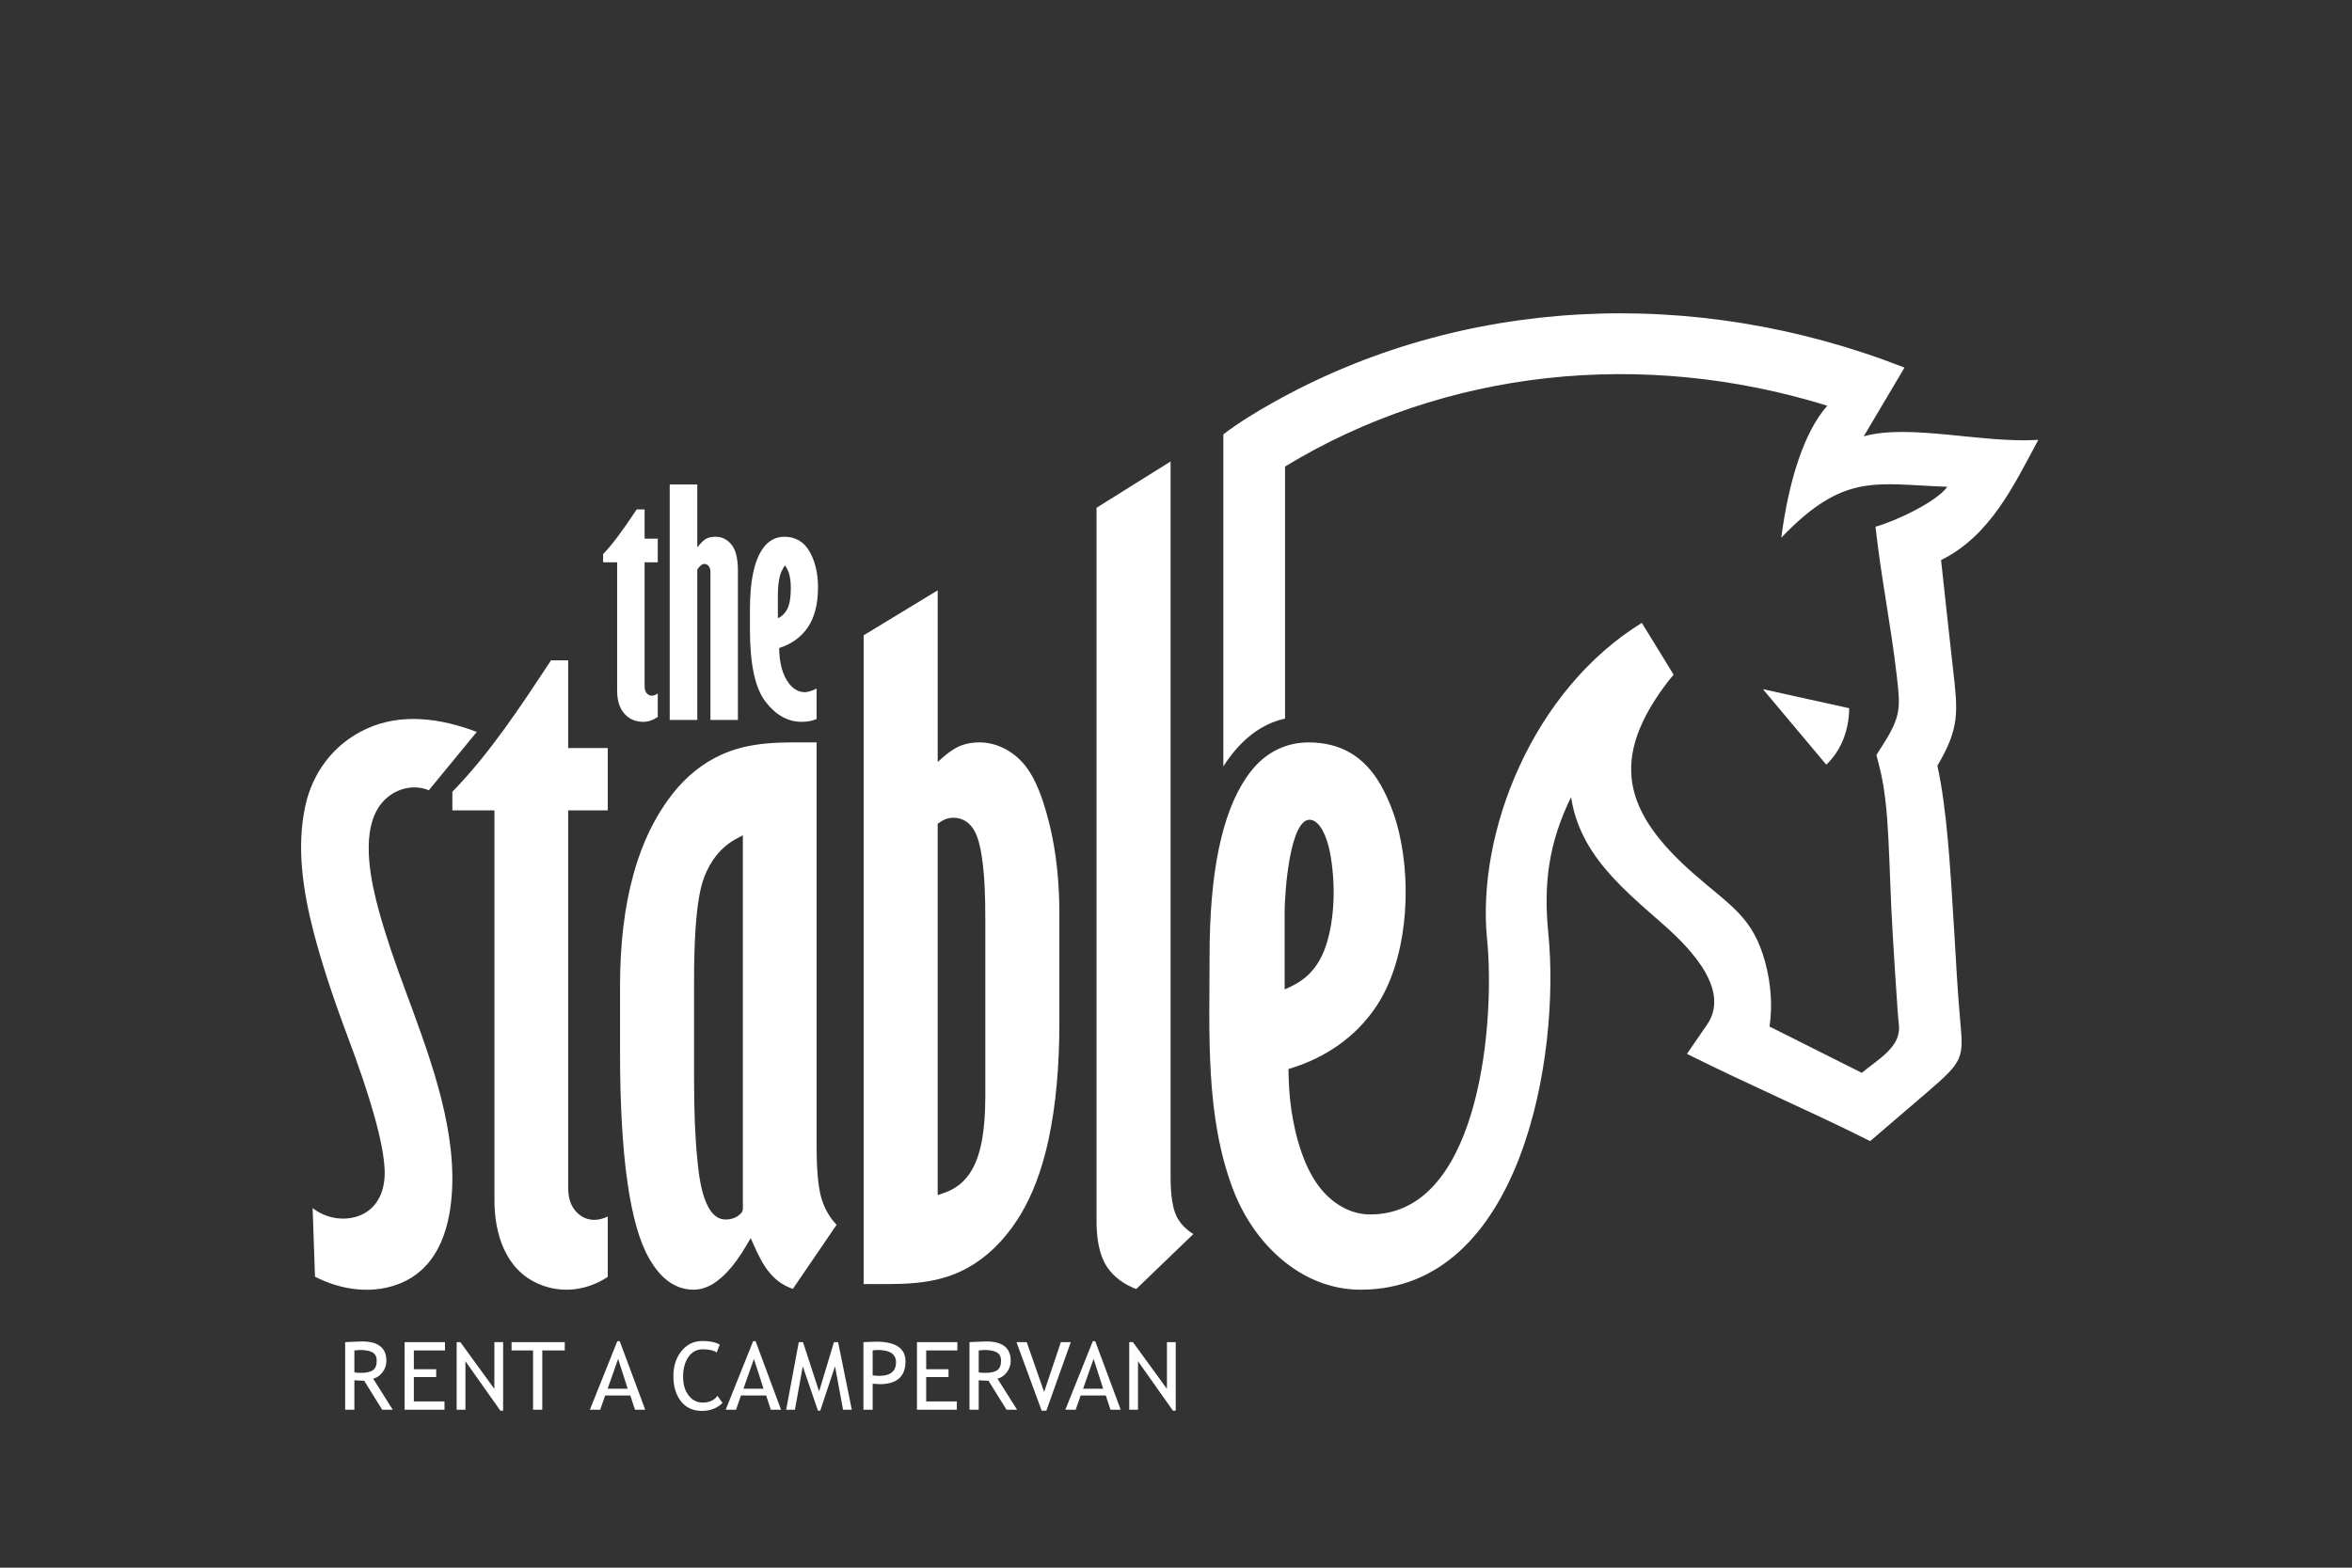 <svg width="450" height="300" xmlns="http://www.w3.org/2000/svg" version="1.1">

 <rect width="100%" height="100%" fill="#333333" stroke="none"/>

 <g>
  <title>Layer 1</title>
  <g id="svg_1" enable-background="new">
   <path id="svg_4" fill-rule="evenodd" fill="#FFF" d="m337.292,131.88l16.512,3.648c-0.06,5.038 -2.09,8.627 -4.388,10.799l-12.123,-14.447zm-84.208,96.061c-3.534,-3.98 -5.281,-10.531 -6.024,-15.608c-0.378,-2.573 -0.505,-5.16 -0.544,-7.755l0.599,-0.187c6.512,-2.031 12.194,-5.923 16.024,-11.545l0.005,-0.007l0.001,-0c6.015,-8.766 7.016,-22.979 4.532,-33.509c-0.79,-3.347 -1.974,-6.407 -3.548,-9.182l0.001,-0.001c-1.555,-2.704 -3.474,-4.727 -5.763,-6.07c-2.282,-1.339 -4.955,-2.008 -8.024,-2.008c-4.205,0 -7.883,1.828 -10.569,4.984c-0.462,0.542 -0.911,1.136 -1.344,1.78l0.001,0.001l-0.004,0.005l-0.007,0.004c-2.318,3.422 -4.063,7.951 -5.23,13.588c-1.178,5.682 -1.767,12.489 -1.767,20.421c0,14.892 -0.868,30.816 4.558,44.929c3.921,10.214 12.961,19.022 24.339,19.022l0,-0.003l0.006,0c30.794,0 38.256,-44.745 35.908,-68.204c-0.961,-9.598 0.111,-17.4 4.354,-26.061c0.137,0.91 0.323,1.797 0.552,2.665c1.5,5.648 4.782,10.102 9.005,14.35l0,0.023l0.003,0.003l0.012,-0.012c2.221,2.234 4.705,4.401 7.326,6.687c4.241,3.7 14.125,12.559 9.106,19.851l-3.832,5.567c11.732,5.884 23.323,10.814 35.056,16.698l10.952,-9.392c6.925,-5.94 6.929,-6.495 6.265,-13.715c-0.519,-5.721 -0.799,-11.473 -1.149,-17.207c-0.797,-13.109 -1.409,-23.148 -3.203,-31.532c4.27,-7.244 3.927,-10.254 2.982,-18.514c-0.791,-6.938 -1.527,-13.884 -2.284,-20.825c9.414,-4.679 13.855,-14.174 18.605,-23.008c-10.628,0.695 -24.604,-3.136 -33.396,-0.682l7.793,-13.144l-0.01,-0.003l-0.046,-0.023c-40.377,-15.787 -84.827,-13.559 -120.966,6.825c-3.147,1.774 -6.54,3.847 -9.299,5.98l0,63.538c2.66,-4.188 6.512,-8.002 11.805,-9.149l0,-48.24c30.584,-18.607 68.382,-22.603 103.742,-11.635c-4.516,5.125 -7.4,14.535 -8.799,25.256c12.039,-12.571 18.06,-10.224 31.77,-9.743c-2.111,2.949 -10.157,6.675 -13.744,7.638c1.043,9.569 2.978,18.999 4.072,28.552c0.669,5.845 0.874,7.63 -2.537,12.992l-1.358,2.136l0.621,2.453c1.993,7.875 1.657,18.081 2.493,31.82c0.29,4.768 0.605,9.931 0.954,14.852l0.001,0c0.035,0.499 0.145,1.691 0.24,2.725c0.379,4.143 -4.262,6.548 -7.098,8.981l-17.666,-8.86c0.576,-3.708 0.326,-8.106 -0.849,-12.397c-2.33,-8.52 -6.54,-10.635 -13.432,-16.648c-13.628,-11.888 -16.673,-22.176 -4.831,-37.383l0.024,0c0.271,-0.348 0.477,-0.599 0.624,-0.761c0.095,-0.106 0.064,-0.092 0.094,-0.118l0.023,-0.023l0.003,-0.003l-6.087,-9.914c-20.888,12.869 -31.657,40.068 -29.606,60.554c1.521,15.205 -1.162,50.8 -20.772,52.577c-0.511,0.046 -1.037,0.071 -1.573,0.071l0,0.003l-0.007,0c-3.611,0 -6.759,-1.841 -9.081,-4.458zm-3.405,-40.834c-1.113,0.905 -2.394,1.595 -3.893,2.237l0,-14.801l-0.003,0c0,-3.762 1.028,-18.253 5.019,-17.656c1.708,0.256 3.026,3.047 3.63,6.108c1.099,5.566 1.054,12.753 -0.816,18.185c-0.778,2.27 -2.047,4.392 -3.938,5.927zm-25.713,-98.799l-14.167,8.86l0,136.438l-0.003,0c0,2.792 0.347,5.117 1.053,6.955l0.002,0c0.134,0.347 0.282,0.678 0.441,0.992l-0.003,0.002c0.156,0.305 0.327,0.597 0.514,0.874l0.003,0l0.005,0.009l-0.002,0.001c0.963,1.434 2.269,2.599 3.926,3.484c0.309,0.165 0.65,0.329 1.022,0.488l0,0.003c0.197,0.085 0.41,0.173 0.639,0.259l10.919,-10.511c-0.564,-0.355 -1.065,-0.74 -1.506,-1.151c-0.707,-0.66 -1.262,-1.389 -1.674,-2.181l-0.006,-0.019c-0.267,-0.544 -0.487,-1.194 -0.66,-1.947c-0.085,-0.375 -0.16,-0.77 -0.222,-1.18c-0.185,-1.23 -0.281,-2.713 -0.281,-4.447l-0.003,0l0,-0.026l0.003,0l0,-136.905zm-44.562,24.661l-14.164,8.604l0,124.148c6.829,0 13.517,0.392 19.759,-3.025c3.691,-2.02 6.873,-5.062 9.547,-9.126l0,-0.003c2.263,-3.423 4.053,-7.625 5.372,-12.599c0.255,-0.964 0.495,-1.967 0.718,-3.005c1.369,-6.361 2.051,-13.829 2.052,-22.391l-0.003,0l0,-0.018l0,-20.614c0,-5.876 -0.535,-11.804 -1.968,-17.515c-0.666,-2.65 -1.556,-5.576 -2.772,-8.024c-1.039,-2.091 -2.418,-3.966 -4.361,-5.304c-1.832,-1.263 -3.904,-2.031 -6.181,-2.031l0,0.003l-0.009,0c-1.664,0 -3.119,0.331 -4.362,0.992c-1.41,0.749 -2.465,1.698 -3.626,2.762l0,-32.855zm0,44.667c0.503,-0.357 1,-0.7 1.588,-0.91l-0.001,-0.001c1.228,-0.437 2.679,-0.266 3.78,0.43c0.691,0.435 1.263,1.077 1.714,1.926l0.001,0c0.582,1.059 1.038,2.69 1.366,4.887c0.59,3.987 0.663,8.074 0.664,12.096l0.003,0l0,0.038l0,33.742l-0.003,0c0,3.103 -0.195,5.788 -0.588,8.056c-0.402,2.323 -1.014,4.234 -1.839,5.733l-0,-0.001c-0.887,1.642 -2.102,2.92 -3.637,3.823c-0.973,0.572 -1.989,0.896 -3.048,1.248l0,-71.069zm-35.775,79.293l0.67,1.495c1.652,3.694 3.406,6.85 7.397,8.226l8.372,-12.27c-1.249,-1.263 -2.145,-2.842 -2.724,-4.512l-0.001,0.001l-0.003,-0.008l0.001,-0.001c-0.376,-1.042 -0.654,-2.448 -0.834,-4.21c-0.178,-1.741 -0.265,-3.826 -0.265,-6.249l0,-77.332c-6.282,0 -12.469,-0.311 -18.348,2.413c-3.469,1.607 -6.494,4.021 -9.074,7.247l0.002,0.002c-2.834,3.554 -5.078,7.776 -6.73,12.661l-0,-0.001c-0.324,0.955 -0.624,1.934 -0.9,2.934c-1.71,6.186 -2.566,13.326 -2.566,21.41l0.003,0l0,0.013l0,12.533c0,10.019 0.472,18.345 1.418,24.972c0.937,6.566 2.335,11.45 4.194,14.644l0,0.004c1.153,1.997 2.445,3.487 3.875,4.468c1.394,0.955 2.932,1.431 4.613,1.431c2.411,0 4.811,-1.427 7.197,-4.289c1.444,-1.732 2.575,-3.648 3.704,-5.583zm-2.733,-76.426l1.235,-0.658l0,71.606l-0.184,0.524c-0.369,0.463 -0.824,0.816 -1.364,1.052c-0.524,0.228 -1.12,0.345 -1.786,0.345l0,-0.003c-4.548,0 -5.166,-9.532 -5.377,-11.537c-0.416,-3.941 -0.624,-8.961 -0.624,-15.05l-0.004,0l0,-19.112c0,-7.055 0.327,-12.428 0.98,-16.12c0.126,-0.716 0.269,-1.383 0.429,-2.002l0.002,0c0.156,-0.611 0.329,-1.16 0.514,-1.642l0,-0.004l0.004,-0.011l-0.002,-0.001c1.197,-3.129 3.18,-5.792 6.176,-7.388zm-32.187,-34.143l-3.273,0c-5.714,8.643 -11.605,17.692 -18.887,25.159l0,3.552l8.053,0l0,74.622c0,6.39 2.08,13.255 8.442,16.002c4.454,1.92 9.233,1.275 13.236,-1.337l0,-11.554c-1.716,0.815 -3.607,0.951 -5.233,-0.207c-0.147,-0.105 -0.296,-0.225 -0.447,-0.36l-0.003,0c-0.14,-0.125 -0.28,-0.263 -0.415,-0.412l0.003,-0.001l-0.004,-0.005l-0.014,-0.012c-0.486,-0.554 -0.855,-1.206 -1.099,-1.959l0,-0.003c-0.237,-0.734 -0.359,-1.556 -0.359,-2.476l0,-72.297l7.571,0l0,-11.925l-7.571,0l0,-16.786zm-46.97,105.993c-0.661,-0.303 -1.304,-0.688 -1.925,-1.153l0.453,13.11c5.147,2.671 11.365,3.459 16.653,1.136c7.245,-3.184 9.333,-11.065 9.601,-18.366c0.465,-12.666 -4.779,-26.167 -9.001,-37.655l-0.005,-0.014l-0.001,0c-1.857,-4.992 -3.625,-10.038 -5.034,-15.165c-1.52,-5.529 -3.301,-14.007 -0.344,-19.258c2.213,-3.931 6.717,-5.148 9.905,-3.752l9.179,-11.171c-6.95,-2.645 -14.45,-3.653 -21.1,-0.602c-6.302,2.892 -10.305,8.39 -11.695,14.711c-1.75,7.962 -0.446,16.394 1.602,24.288c1.443,5.556 3.544,12.021 6.3,19.398l0.001,-0c2.326,6.159 4.096,11.41 5.309,15.756c1.219,4.365 1.871,7.812 1.959,10.348c0.128,3.711 -1.203,7.169 -4.692,8.616c-2.223,0.921 -4.938,0.798 -7.167,-0.228"/>
   <path id="svg_5" fill="#FFF" d="m121.812,97.488l1.519,0l0,5.587l2.519,0l0,4.53l-2.519,0l0,23.78c0,0.556 0.141,0.981 0.415,1.292c0.273,0.302 0.604,0.453 0.972,0.453c0.33,0 0.707,-0.142 1.132,-0.415l0,4.473c-0.925,0.633 -1.84,0.944 -2.764,0.944c-1.501,0 -2.708,-0.519 -3.624,-1.566c-0.924,-1.038 -1.387,-2.51 -1.387,-4.407l0,-24.554l-2.68,0l0,-1.576c1.566,-1.585 3.708,-4.434 6.417,-8.54zm6.322,-4.774l5.275,0l0,12.05c0.613,-0.812 1.161,-1.359 1.641,-1.633c0.491,-0.274 1.105,-0.415 1.84,-0.415c1.236,0 2.264,0.509 3.075,1.519c0.812,1.02 1.218,2.671 1.218,4.973l0,28.565l-5.256,0l0,-28.226c0,-0.556 -0.113,-0.962 -0.349,-1.235c-0.226,-0.265 -0.499,-0.397 -0.811,-0.397c-0.425,0 -0.877,0.358 -1.358,1.075l0,28.782l-5.275,0l0,-45.06zm28.099,44.89c-0.831,0.348 -1.783,0.528 -2.85,0.528c-2.651,0 -4.963,-1.293 -6.935,-3.869c-1.972,-2.585 -2.963,-7.153 -2.963,-13.711l0,-3.982c0,-5.313 0.793,-9.135 2.378,-11.475c1.066,-1.585 2.472,-2.378 4.199,-2.378c2.142,0 3.745,0.943 4.83,2.83c1.075,1.896 1.614,4.172 1.614,6.842c0,3.208 -0.651,5.766 -1.953,7.662c-1.293,1.897 -3.123,3.218 -5.482,3.954c0.038,2.887 0.652,5.143 1.85,6.738c0.868,1.142 1.896,1.718 3.076,1.718c0.529,0 1.274,-0.227 2.236,-0.689l0,5.832zm-6.058,-29.414c-0.481,0.736 -0.792,1.378 -0.935,1.934c-0.273,1.047 -0.415,2.275 -0.415,3.681l0,4.501c0.792,-0.349 1.406,-0.962 1.83,-1.821c0.435,-0.868 0.651,-2.189 0.651,-3.953c0,-1.935 -0.377,-3.379 -1.132,-4.341"/>
   <path id="svg_6" fill="#FFF" d="m73.126,269.774l-3.45,-5.555c-0.395,0 -1.018,-0.03 -1.872,-0.088l0,5.643l-1.766,0l0,-12.937c0.064,0 0.521,-0.022 1.371,-0.066c0.853,-0.045 1.471,-0.066 1.859,-0.066c3.107,0 4.662,1.236 4.662,3.71c0,0.81 -0.251,1.543 -0.751,2.195c-0.5,0.648 -1.094,1.056 -1.784,1.212l3.753,5.953l-2.023,0zm-5.322,-11.348l0,4.204c0.422,0.058 0.835,0.088 1.236,0.088c1.057,0 1.829,-0.169 2.311,-0.512c0.485,-0.341 0.727,-0.949 0.727,-1.827c0,-0.723 -0.259,-1.244 -0.778,-1.564c-0.518,-0.316 -1.338,-0.476 -2.456,-0.476c-0.175,0 -0.521,0.03 -1.039,0.088"/>
   <path id="svg_7" fill="#FFF" d="m79.179,258.426l0,3.596l4.274,0l0,1.5l-4.274,0l0,4.663l5.865,0l0,1.589l-7.631,0l0,-12.937l7.726,0l0,1.589l-5.961,0z"/>
   <path id="svg_8" fill="#FFF" d="m95.734,269.952l-6.684,-9.458l0,9.281l-1.679,0l0,-12.937l0.709,0l6.506,8.946l0,-8.946l1.678,0l0,13.115l-0.53,0z"/>
   <path id="svg_9" fill="#FFF" d="m103.753,258.426l0,11.348l-1.765,0l0,-11.348l-4.113,0l0,-1.589l10.18,0l0,1.589l-4.301,0z"/>
   <path id="svg_10" fill="#FFF" d="m121.491,269.774l-0.892,-2.728l-4.813,0l-0.952,2.728l-1.977,0l5.253,-13.115l0.467,0l4.873,13.115l-1.959,0zm-3.23,-9.724l-2.004,5.697l3.839,0l-1.835,-5.697z"/>
   <path id="svg_11" fill="#FFF" d="m137.711,257.314l-0.594,1.51c-0.564,-0.414 -1.453,-0.618 -2.664,-0.618c-1.136,0 -2.049,0.488 -2.733,1.465c-0.687,0.979 -1.027,2.239 -1.027,3.78c0,1.474 0.349,2.667 1.054,3.581c0.703,0.916 1.609,1.375 2.725,1.375c1.211,0 2.142,-0.431 2.797,-1.29l0.973,1.35c-1.024,1.018 -2.344,1.528 -3.956,1.528c-1.691,0 -3.019,-0.609 -3.99,-1.826c-0.97,-1.221 -1.458,-2.828 -1.458,-4.823c0,-1.929 0.518,-3.536 1.555,-4.811c1.037,-1.278 2.375,-1.918 4.017,-1.918c1.407,0 2.508,0.232 3.303,0.697"/>
   <path id="svg_12" fill="#FFF" d="m147.476,269.774l-0.892,-2.728l-4.812,0l-0.953,2.728l-1.977,0l5.253,-13.115l0.467,0l4.874,13.115l-1.959,0zm-3.23,-9.724l-2.004,5.697l3.84,0l-1.836,-5.697z"/>
   <path id="svg_13" fill="#FFF" d="m161.298,269.774l-1.536,-8.31l-2.825,8.488l-0.443,0l-2.905,-8.488l-1.5,8.31l-1.676,0l2.417,-12.937l0.805,0l3.079,9.441l2.845,-9.441l0.792,0l2.625,12.937l-1.679,0z"/>
   <path id="svg_14" fill="#FFF" d="m166.962,264.795l0,4.979l-1.767,0l0,-12.937c1.338,-0.06 2.143,-0.087 2.42,-0.087c3.755,0 5.633,1.257 5.633,3.771c0,2.908 -1.658,4.361 -4.979,4.361c-0.199,0 -0.635,-0.03 -1.307,-0.087zm0,-6.369l0,4.777c0.747,0.06 1.141,0.091 1.184,0.091c2.191,0 3.284,-0.865 3.284,-2.59c0,-1.576 -1.169,-2.366 -3.505,-2.366c-0.236,0 -0.558,0.03 -0.964,0.088"/>
   <path id="svg_15" fill="#FFF" d="m177.205,258.426l0,3.596l4.273,0l0,1.5l-4.273,0l0,4.663l5.865,0l0,1.589l-7.63,0l0,-12.937l7.727,0l0,1.589l-5.961,0z"/>
   <path id="svg_16" fill="#FFF" d="m192.576,269.774l-3.451,-5.555c-0.395,0 -1.018,-0.03 -1.872,-0.088l0,5.643l-1.766,0l0,-12.937c0.064,0 0.521,-0.022 1.371,-0.066c0.853,-0.045 1.471,-0.066 1.859,-0.066c3.107,0 4.662,1.236 4.662,3.71c0,0.81 -0.25,1.543 -0.751,2.195c-0.5,0.648 -1.094,1.056 -1.784,1.212l3.752,5.953l-2.022,0zm-5.322,-11.348l0,4.204c0.422,0.058 0.835,0.088 1.235,0.088c1.058,0 1.829,-0.169 2.312,-0.512c0.485,-0.341 0.727,-0.949 0.727,-1.827c0,-0.723 -0.26,-1.244 -0.778,-1.564c-0.518,-0.316 -1.338,-0.476 -2.456,-0.476c-0.174,0 -0.521,0.03 -1.04,0.088"/>
   <path id="svg_17" fill="#FFF" d="m200.194,269.952l-0.893,0l-4.822,-13.115l1.959,0l3.33,9.528l3.204,-9.528l1.899,0l-4.677,13.115z"/>
   <path id="svg_18" fill="#FFF" d="m212.462,269.774l-0.892,-2.728l-4.812,0l-0.953,2.728l-1.977,0l5.253,-13.115l0.467,0l4.873,13.115l-1.959,0zm-3.23,-9.724l-2.004,5.697l3.84,0l-1.835,-5.697z"/>
   <path id="svg_19" fill="#FFF" d="m224.416,269.952l-6.685,-9.458l0,9.281l-1.678,0l0,-12.937l0.708,0l6.507,8.946l0,-8.946l1.678,0l0,13.115l-0.53,0z"/>
   <clipPath transform="translate(-1 0)" id="cp0">
    <path id="svg_20" fill-rule="evenodd" d="m182.594,479.633l7.438,1.643c-0.027,2.269 -0.942,3.886 -1.977,4.864l-5.462,-6.508zm-37.932,43.271c-1.592,-1.793 -2.379,-4.744 -2.714,-7.03c-0.17,-1.159 -0.227,-2.325 -0.245,-3.494l0.27,-0.084c2.934,-0.915 5.493,-2.668 7.218,-5.2l0.003,-0.003l0,0c2.709,-3.949 3.161,-10.351 2.041,-15.095c-0.356,-1.507 -0.889,-2.886 -1.598,-4.136l0.001,-0c-0.7,-1.218 -1.565,-2.129 -2.596,-2.734c-1.028,-0.603 -2.232,-0.904 -3.615,-0.904c-1.893,0 -3.55,0.823 -4.761,2.245c-0.208,0.244 -0.41,0.512 -0.606,0.802l0.001,0l-0.002,0.003l-0.003,0.001c-1.044,1.542 -1.83,3.581 -2.356,6.121c-0.531,2.56 -0.796,5.626 -0.796,9.199c0,6.708 -0.391,13.881 2.053,20.238c1.766,4.601 5.838,8.569 10.963,8.569l0,-0.002l0.003,0c13.872,0 17.233,-20.155 16.175,-30.723c-0.433,-4.323 0.05,-7.838 1.962,-11.739c0.061,0.41 0.145,0.809 0.249,1.201c0.675,2.544 2.154,4.55 4.056,6.464l0,0.011l0.001,0.001l0.005,-0.006c1.001,1.006 2.12,1.983 3.3,3.012c1.91,1.667 6.362,5.658 4.102,8.942l-1.727,2.508c5.285,2.651 10.507,4.872 15.792,7.522l4.933,-4.231c3.119,-2.676 3.121,-2.926 2.822,-6.178c-0.234,-2.577 -0.36,-5.168 -0.517,-7.751c-0.359,-5.905 -0.635,-10.427 -1.443,-14.204c1.923,-3.264 1.769,-4.619 1.343,-8.34c-0.356,-3.125 -0.688,-6.253 -1.029,-9.381c4.241,-2.107 6.241,-6.385 8.381,-10.364c-4.787,0.314 -11.082,-1.413 -15.043,-0.307l3.51,-5.921l-0.004,-0.001l-0.021,-0.011c-18.189,-7.111 -38.211,-6.108 -54.49,3.074c-1.417,0.799 -2.946,1.733 -4.189,2.694l0,28.621c1.198,-1.887 2.934,-3.605 5.318,-4.121l0,-21.73c13.777,-8.382 30.803,-10.181 46.731,-5.241c-2.034,2.308 -3.333,6.547 -3.963,11.377c5.423,-5.663 8.135,-4.605 14.311,-4.389c-0.951,1.328 -4.575,3.007 -6.191,3.441c0.47,4.311 1.341,8.559 1.834,12.862c0.302,2.633 0.394,3.437 -1.142,5.852l-0.612,0.962l0.28,1.105c0.898,3.547 0.747,8.145 1.123,14.333c0.131,2.148 0.273,4.474 0.43,6.69l0,0c0.016,0.225 0.065,0.762 0.108,1.228c0.171,1.867 -1.92,2.95 -3.197,4.046l-7.958,-3.991c0.26,-1.67 0.147,-3.652 -0.382,-5.585c-1.05,-3.838 -2.946,-4.79 -6.05,-7.499c-6.139,-5.356 -7.511,-9.989 -2.176,-16.84l0.01,0c0.122,-0.157 0.215,-0.27 0.281,-0.343c0.043,-0.048 0.029,-0.042 0.042,-0.053l0.01,-0.01l0.002,-0.002l-2.743,-4.466c-9.409,5.797 -14.26,18.049 -13.336,27.277c0.685,6.849 -0.523,22.884 -9.357,23.684c-0.231,0.021 -0.467,0.032 -0.708,0.032l0,0.001l-0.003,0c-1.627,0 -3.044,-0.829 -4.091,-2.008zm-1.534,-18.394c-0.501,0.408 -1.079,0.718 -1.753,1.007l0,-6.667l-0.002,0c0,-1.695 0.463,-8.223 2.261,-7.954c0.77,0.115 1.363,1.373 1.635,2.752c0.495,2.507 0.475,5.744 -0.367,8.192c-0.351,1.022 -0.922,1.978 -1.774,2.67zm-11.583,-44.505l-6.381,3.991l0,61.459l-0.002,0c0,1.258 0.156,2.305 0.475,3.133l0.001,0c0.06,0.157 0.127,0.305 0.198,0.447l-0.001,0.001c0.07,0.138 0.147,0.269 0.231,0.394l0.002,0l0.002,0.004l-0.001,0.001c0.434,0.646 1.022,1.171 1.768,1.569c0.14,0.074 0.293,0.148 0.461,0.22l0,0.001c0.089,0.038 0.185,0.078 0.288,0.117l4.918,-4.735c-0.254,-0.16 -0.48,-0.333 -0.678,-0.518c-0.319,-0.298 -0.568,-0.625 -0.754,-0.983l-0.003,-0.008c-0.12,-0.245 -0.219,-0.538 -0.297,-0.877c-0.038,-0.169 -0.072,-0.346 -0.1,-0.531c-0.083,-0.554 -0.126,-1.222 -0.126,-2.003l-0.002,0l0,-0.011l0.002,0l0,-61.67zm-20.073,11.108l-6.38,3.876l0,55.924c3.076,0 6.088,0.177 8.9,-1.362c1.663,-0.91 3.097,-2.281 4.301,-4.111l0,-0.001c1.019,-1.542 1.825,-3.434 2.419,-5.675c0.115,-0.435 0.223,-0.886 0.324,-1.354c0.616,-2.866 0.923,-6.229 0.924,-10.086l-0.001,0l0,-0.008l0,-9.286c0,-2.647 -0.241,-5.317 -0.887,-7.89c-0.3,-1.193 -0.701,-2.512 -1.249,-3.615c-0.467,-0.942 -1.089,-1.787 -1.964,-2.39c-0.825,-0.569 -1.759,-0.915 -2.784,-0.915l0,0.001l-0.004,0c-0.749,0 -1.405,0.149 -1.965,0.447c-0.635,0.338 -1.111,0.764 -1.634,1.244l0,-14.8zm0,20.121c0.227,-0.162 0.451,-0.316 0.716,-0.41l0,-0.001c0.553,-0.197 1.206,-0.12 1.702,0.193c0.311,0.196 0.569,0.486 0.772,0.868l0.001,0c0.262,0.476 0.467,1.212 0.615,2.201c0.266,1.796 0.299,3.637 0.299,5.449l0.002,0l0,0.017l0,15.2l-0.002,0c0,1.397 -0.088,2.607 -0.265,3.629c-0.181,1.046 -0.457,1.907 -0.829,2.582l-0,-0.001c-0.399,0.74 -0.946,1.316 -1.638,1.723c-0.438,0.258 -0.896,0.403 -1.373,0.562l0,-32.013zm-16.115,35.718l0.302,0.673c0.744,1.664 1.535,3.085 3.332,3.705l3.772,-5.527c-0.562,-0.569 -0.966,-1.281 -1.227,-2.033l-0.001,0l-0.001,-0.004l0.001,0c-0.17,-0.47 -0.294,-1.103 -0.376,-1.896c-0.081,-0.784 -0.12,-1.724 -0.12,-2.815l0,-34.835c-2.83,0 -5.617,-0.14 -8.265,1.087c-1.562,0.724 -2.925,1.811 -4.087,3.264l0.001,0c-1.277,1.601 -2.288,3.503 -3.032,5.704c-0.146,0.43 -0.281,0.871 -0.405,1.321c-0.77,2.787 -1.156,6.003 -1.156,9.644l0.001,0l0,0.006l0,5.646c0,4.513 0.213,8.264 0.639,11.249c0.422,2.958 1.052,5.158 1.889,6.597l0,0.002c0.52,0.9 1.102,1.571 1.746,2.013c0.628,0.43 1.32,0.645 2.078,0.645c1.086,0 2.167,-0.643 3.242,-1.932c0.65,-0.78 1.16,-1.643 1.668,-2.515zm-1.231,-34.427l0.556,-0.296l0,32.255l-0.083,0.236c-0.166,0.209 -0.371,0.368 -0.614,0.474c-0.236,0.103 -0.505,0.156 -0.805,0.156l0,-0.001c-2.048,0 -2.327,-4.293 -2.422,-5.197c-0.188,-1.775 -0.281,-4.037 -0.281,-6.779l-0.001,0l0,-8.609c0,-3.178 0.147,-5.598 0.441,-7.261c0.057,-0.322 0.121,-0.623 0.194,-0.901l0.001,0c0.07,-0.276 0.148,-0.522 0.231,-0.74l0,-0.002l0.002,-0.005l-0.001,-0c0.539,-1.41 1.433,-2.609 2.782,-3.328zm-14.499,-15.38l-1.474,0c-2.574,3.893 -5.228,7.969 -8.508,11.333l0,1.6l3.627,0l0,33.614c0,2.878 0.937,5.971 3.803,7.208c2.006,0.865 4.159,0.574 5.962,-0.602l0,-5.204c-0.773,0.367 -1.625,0.428 -2.358,-0.093c-0.066,-0.047 -0.134,-0.102 -0.201,-0.163l-0.001,0c-0.063,-0.056 -0.126,-0.118 -0.187,-0.185l0.001,-0l-0.002,-0.003l-0.006,-0.005c-0.219,-0.25 -0.385,-0.544 -0.495,-0.882l0,-0.002c-0.107,-0.33 -0.162,-0.701 -0.162,-1.115l0,-32.567l3.411,0l0,-5.372l-3.411,0l0,-7.561zm-21.158,47.746c-0.297,-0.137 -0.587,-0.31 -0.867,-0.52l0.204,5.906c2.319,1.203 5.119,1.558 7.501,0.511c3.264,-1.434 4.205,-4.984 4.325,-8.273c0.21,-5.705 -2.152,-11.787 -4.054,-16.962l-0.002,-0.006l-0.001,0c-0.836,-2.249 -1.633,-4.522 -2.267,-6.832c-0.685,-2.49 -1.487,-6.309 -0.155,-8.675c0.997,-1.771 3.026,-2.319 4.462,-1.69l4.135,-5.032c-3.13,-1.191 -6.509,-1.646 -9.504,-0.271c-2.839,1.302 -4.642,3.779 -5.269,6.627c-0.788,3.586 -0.201,7.385 0.722,10.941c0.65,2.503 1.597,5.415 2.838,8.738l0.001,0c1.048,2.775 1.845,5.139 2.392,7.097c0.549,1.966 0.843,3.519 0.882,4.662c0.058,1.672 -0.542,3.229 -2.113,3.881c-1.001,0.414 -2.225,0.359 -3.229,-0.103"/>
   </clipPath>
   <clipPath transform="translate(-1 0)" id="cp1">
    <path id="svg_38" fill-rule="evenodd" d="m603.538,479.633l7.438,1.643c-0.027,2.269 -0.942,3.886 -1.977,4.864l-5.462,-6.508zm-37.932,43.271c-1.592,-1.793 -2.379,-4.744 -2.714,-7.03c-0.17,-1.159 -0.227,-2.325 -0.245,-3.494l0.27,-0.084c2.934,-0.915 5.493,-2.668 7.218,-5.2l0.003,-0.003l0,0c2.709,-3.949 3.161,-10.351 2.041,-15.095c-0.356,-1.507 -0.889,-2.886 -1.598,-4.136l0.001,-0c-0.7,-1.218 -1.565,-2.129 -2.596,-2.734c-1.028,-0.603 -2.232,-0.904 -3.615,-0.904c-1.893,0 -3.55,0.823 -4.761,2.245c-0.208,0.244 -0.41,0.512 -0.606,0.802l0.001,0l-0.002,0.003l-0.003,0.001c-1.044,1.542 -1.83,3.581 -2.356,6.121c-0.531,2.56 -0.796,5.626 -0.796,9.199c0,6.708 -0.391,13.881 2.053,20.238c1.766,4.601 5.838,8.569 10.963,8.569l0,-0.002l0.003,0c13.872,0 17.233,-20.155 16.175,-30.723c-0.433,-4.323 0.05,-7.838 1.962,-11.739c0.061,0.41 0.145,0.809 0.249,1.201c0.675,2.544 2.154,4.55 4.056,6.464l0,0.011l0.001,0.001l0.005,-0.006c1.001,1.006 2.12,1.983 3.3,3.012c1.91,1.667 6.362,5.658 4.102,8.942l-1.727,2.508c5.285,2.651 10.507,4.872 15.792,7.522l4.933,-4.231c3.119,-2.676 3.121,-2.926 2.822,-6.178c-0.234,-2.577 -0.36,-5.168 -0.517,-7.751c-0.359,-5.905 -0.635,-10.427 -1.443,-14.204c1.923,-3.264 1.769,-4.619 1.343,-8.34c-0.356,-3.125 -0.688,-6.253 -1.029,-9.381c4.241,-2.107 6.241,-6.385 8.381,-10.364c-4.787,0.314 -11.082,-1.413 -15.043,-0.307l3.51,-5.921l-0.004,-0.001l-0.021,-0.011c-18.189,-7.111 -38.211,-6.108 -54.49,3.074c-1.417,0.799 -2.946,1.733 -4.189,2.694l0,28.621c1.198,-1.887 2.934,-3.605 5.318,-4.121l0,-21.73c13.777,-8.382 30.803,-10.181 46.731,-5.241c-2.034,2.308 -3.333,6.547 -3.963,11.377c5.423,-5.663 8.135,-4.605 14.311,-4.389c-0.951,1.328 -4.575,3.007 -6.191,3.441c0.47,4.311 1.341,8.559 1.834,12.862c0.302,2.633 0.394,3.437 -1.142,5.852l-0.612,0.962l0.28,1.105c0.898,3.547 0.747,8.145 1.123,14.333c0.131,2.148 0.273,4.474 0.43,6.69l0,0c0.016,0.225 0.065,0.762 0.108,1.228c0.171,1.867 -1.92,2.95 -3.197,4.046l-7.959,-3.991c0.26,-1.67 0.147,-3.652 -0.382,-5.585c-1.05,-3.838 -2.946,-4.79 -6.05,-7.499c-6.139,-5.356 -7.511,-9.989 -2.176,-16.84l0.01,0c0.122,-0.157 0.215,-0.27 0.281,-0.343c0.043,-0.048 0.029,-0.042 0.042,-0.053l0.01,-0.01l0.002,-0.002l-2.743,-4.466c-9.409,5.797 -14.26,18.049 -13.336,27.277c0.685,6.849 -0.523,22.884 -9.357,23.684c-0.23,0.021 -0.467,0.032 -0.708,0.032l0,0.001l-0.003,0c-1.627,0 -3.044,-0.829 -4.091,-2.008zm-1.534,-18.394c-0.501,0.408 -1.079,0.718 -1.753,1.007l0,-6.667l-0.002,0c0,-1.695 0.463,-8.223 2.261,-7.954c0.77,0.115 1.363,1.373 1.635,2.752c0.495,2.507 0.475,5.744 -0.367,8.192c-0.351,1.022 -0.922,1.978 -1.774,2.67zm-11.583,-44.505l-6.381,3.991l0,61.459l-0.002,0c0,1.258 0.156,2.305 0.475,3.133l0.001,0c0.06,0.157 0.127,0.305 0.198,0.447l-0.001,0.001c0.07,0.138 0.147,0.269 0.231,0.394l0.002,0l0.002,0.004l-0.001,0.001c0.434,0.646 1.022,1.171 1.768,1.569c0.139,0.074 0.293,0.148 0.461,0.22l0,0.001c0.089,0.038 0.185,0.078 0.288,0.117l4.918,-4.735c-0.254,-0.16 -0.48,-0.333 -0.678,-0.518c-0.319,-0.298 -0.568,-0.625 -0.754,-0.983l-0.003,-0.008c-0.12,-0.245 -0.219,-0.538 -0.297,-0.877c-0.039,-0.169 -0.072,-0.346 -0.1,-0.531c-0.083,-0.554 -0.126,-1.222 -0.126,-2.003l-0.001,0l0,-0.011l0.001,0l0,-61.67zm-20.073,11.108l-6.38,3.876l0,55.924c3.076,0 6.088,0.177 8.9,-1.362c1.663,-0.91 3.097,-2.281 4.301,-4.111l0,-0.001c1.019,-1.542 1.825,-3.434 2.419,-5.675c0.115,-0.435 0.223,-0.886 0.324,-1.354c0.616,-2.866 0.923,-6.229 0.924,-10.086l-0.001,0l0,-0.008l0,-9.286c0,-2.647 -0.241,-5.317 -0.887,-7.89c-0.3,-1.193 -0.701,-2.512 -1.249,-3.615c-0.468,-0.942 -1.089,-1.787 -1.964,-2.39c-0.825,-0.569 -1.759,-0.915 -2.784,-0.915l0,0.001l-0.004,0c-0.749,0 -1.405,0.149 -1.965,0.447c-0.635,0.338 -1.111,0.764 -1.634,1.244l0,-14.8zm0,20.121c0.227,-0.162 0.451,-0.316 0.716,-0.41l0,-0.001c0.553,-0.197 1.206,-0.12 1.702,0.193c0.311,0.196 0.569,0.486 0.772,0.868l0.001,0c0.262,0.476 0.467,1.212 0.615,2.201c0.266,1.796 0.299,3.637 0.299,5.449l0.002,0l0,0.017l0,15.2l-0.002,0c0,1.397 -0.088,2.607 -0.265,3.629c-0.181,1.046 -0.457,1.907 -0.829,2.582l-0,-0.001c-0.399,0.74 -0.947,1.316 -1.639,1.723c-0.438,0.258 -0.896,0.403 -1.373,0.562l0,-32.013zm-16.115,35.718l0.302,0.673c0.744,1.664 1.535,3.085 3.332,3.705l3.772,-5.527c-0.562,-0.569 -0.966,-1.281 -1.227,-2.033l-0.001,0l-0.001,-0.004l0.001,0c-0.17,-0.47 -0.294,-1.103 -0.376,-1.896c-0.081,-0.784 -0.12,-1.724 -0.12,-2.815l0,-34.835c-2.83,0 -5.617,-0.14 -8.265,1.087c-1.562,0.724 -2.925,1.811 -4.087,3.264l0.001,0c-1.277,1.601 -2.288,3.503 -3.032,5.704c-0.146,0.43 -0.281,0.871 -0.405,1.321c-0.77,2.787 -1.156,6.003 -1.156,9.644l0.001,0l0,0.006l0,5.646c0,4.513 0.213,8.264 0.639,11.249c0.422,2.958 1.052,5.158 1.889,6.597l0,0.002c0.52,0.9 1.102,1.571 1.746,2.013c0.628,0.43 1.32,0.645 2.078,0.645c1.086,0 2.167,-0.643 3.242,-1.932c0.65,-0.78 1.16,-1.643 1.668,-2.515zm-1.231,-34.427l0.556,-0.296l0,32.255l-0.083,0.236c-0.166,0.209 -0.371,0.368 -0.614,0.474c-0.236,0.103 -0.505,0.156 -0.805,0.156l0,-0.001c-2.048,0 -2.327,-4.293 -2.422,-5.197c-0.188,-1.775 -0.281,-4.037 -0.281,-6.779l-0.001,0l0,-8.609c0,-3.178 0.147,-5.598 0.441,-7.261c0.057,-0.322 0.121,-0.623 0.194,-0.901l0.001,0c0.07,-0.276 0.148,-0.522 0.231,-0.74l0,-0.002l0.002,-0.005l-0.001,-0c0.539,-1.41 1.433,-2.609 2.782,-3.328zm-14.499,-15.38l-1.474,0c-2.574,3.893 -5.228,7.969 -8.508,11.333l0,1.6l3.627,0l0,33.614c0,2.878 0.937,5.971 3.803,7.208c2.006,0.865 4.159,0.574 5.962,-0.602l0,-5.204c-0.773,0.367 -1.625,0.428 -2.358,-0.093c-0.066,-0.047 -0.134,-0.102 -0.201,-0.163l-0.002,0c-0.063,-0.056 -0.126,-0.118 -0.187,-0.185l0.001,-0l-0.002,-0.003l-0.006,-0.005c-0.219,-0.25 -0.385,-0.544 -0.495,-0.882l0,-0.002c-0.107,-0.33 -0.162,-0.701 -0.162,-1.115l0,-32.567l3.411,0l0,-5.372l-3.411,0l0,-7.561zm-21.158,47.746c-0.297,-0.137 -0.587,-0.31 -0.867,-0.52l0.204,5.906c2.319,1.203 5.119,1.558 7.501,0.511c3.264,-1.434 4.205,-4.984 4.325,-8.273c0.21,-5.705 -2.152,-11.787 -4.054,-16.962l-0.002,-0.006l-0.001,0c-0.836,-2.249 -1.633,-4.522 -2.267,-6.832c-0.685,-2.49 -1.487,-6.309 -0.155,-8.675c0.997,-1.771 3.026,-2.319 4.462,-1.69l4.135,-5.032c-3.13,-1.191 -6.509,-1.646 -9.504,-0.271c-2.839,1.302 -4.642,3.779 -5.268,6.627c-0.788,3.586 -0.201,7.385 0.721,10.941c0.65,2.503 1.597,5.415 2.838,8.738l0.001,0c1.048,2.775 1.845,5.139 2.392,7.097c0.549,1.966 0.843,3.519 0.882,4.662c0.058,1.672 -0.542,3.229 -2.113,3.881c-1.002,0.414 -2.225,0.359 -3.229,-0.103"/>
   </clipPath>
   <clipPath transform="translate(-1 0)" id="cp2">
    <path id="svg_56" fill-rule="evenodd" d="m182.594,346.305l7.438,1.643c-0.027,2.269 -0.941,3.886 -1.976,4.864l-5.461,-6.508zm-37.931,43.271c-1.592,-1.793 -2.379,-4.744 -2.714,-7.031c-0.17,-1.159 -0.228,-2.324 -0.245,-3.494l0.27,-0.084c2.934,-0.915 5.493,-2.668 7.219,-5.2l0.002,-0.003c2.71,-3.949 3.161,-10.35 2.041,-15.095c-0.356,-1.507 -0.889,-2.886 -1.598,-4.136l0.001,0c-0.701,-1.219 -1.565,-2.13 -2.596,-2.734c-1.028,-0.604 -2.232,-0.905 -3.615,-0.905c-1.894,0 -3.551,0.823 -4.761,2.245c-0.208,0.244 -0.41,0.511 -0.606,0.802l0,0l-0.002,0.002l-0.003,0.002c-1.044,1.542 -1.83,3.582 -2.356,6.121c-0.531,2.56 -0.796,5.626 -0.796,9.199c0,6.708 -0.391,13.881 2.053,20.238c1.766,4.601 5.839,8.569 10.964,8.569l0,-0.002l0.003,0c13.871,0 17.233,-20.155 16.175,-30.722c-0.433,-4.324 0.05,-7.838 1.962,-11.739c0.062,0.41 0.146,0.81 0.249,1.2c0.676,2.544 2.154,4.551 4.056,6.464l0,0.011l0.002,0.001l0.005,-0.005c1.001,1.006 2.12,1.983 3.3,3.012c1.91,1.667 6.363,5.658 4.102,8.942l-1.727,2.508c5.285,2.65 10.506,4.871 15.792,7.521l4.933,-4.231c3.119,-2.676 3.121,-2.926 2.822,-6.178c-0.234,-2.577 -0.361,-5.168 -0.517,-7.751c-0.36,-5.904 -0.635,-10.428 -1.443,-14.204c1.923,-3.264 1.768,-4.619 1.343,-8.34c-0.357,-3.125 -0.688,-6.254 -1.029,-9.381c4.241,-2.107 6.24,-6.385 8.381,-10.364c-4.787,0.313 -11.083,-1.413 -15.044,-0.307l3.51,-5.921l-0.004,-0.002l-0.021,-0.01c-18.188,-7.111 -38.211,-6.108 -54.49,3.074c-1.418,0.8 -2.946,1.733 -4.189,2.694l0,28.621c1.198,-1.886 2.933,-3.604 5.317,-4.121l0,-21.73c13.778,-8.382 30.804,-10.182 46.732,-5.242c-2.034,2.309 -3.333,6.547 -3.962,11.377c5.422,-5.662 8.134,-4.605 14.31,-4.388c-0.951,1.328 -4.575,3.006 -6.191,3.441c0.47,4.31 1.342,8.558 1.835,12.861c0.301,2.633 0.394,3.437 -1.143,5.852l-0.612,0.962l0.28,1.105c0.898,3.548 0.747,8.145 1.123,14.333c0.13,2.148 0.272,4.474 0.429,6.69l0.001,0c0.016,0.225 0.066,0.762 0.108,1.228c0.171,1.866 -1.92,2.95 -3.197,4.045l-7.958,-3.991c0.259,-1.67 0.147,-3.652 -0.382,-5.584c-1.05,-3.837 -2.947,-4.79 -6.051,-7.499c-6.139,-5.355 -7.511,-9.989 -2.176,-16.839l0.01,0c0.122,-0.157 0.216,-0.27 0.281,-0.344c0.043,-0.048 0.028,-0.041 0.042,-0.053l0.011,-0.01l0.001,-0.001l-2.741,-4.466c-9.41,5.797 -14.261,18.049 -13.337,27.276c0.685,6.85 -0.523,22.884 -9.357,23.684c-0.231,0.021 -0.467,0.032 -0.709,0.032l0,0.002l-0.003,0c-1.627,0 -3.044,-0.829 -4.09,-2.008zm-1.534,-18.394c-0.501,0.407 -1.079,0.718 -1.754,1.007l0,-6.667l-0.001,0c0,-1.694 0.463,-8.223 2.261,-7.953c0.769,0.115 1.363,1.373 1.635,2.751c0.495,2.507 0.475,5.745 -0.367,8.192c-0.351,1.022 -0.922,1.978 -1.774,2.67zm-11.583,-44.505l-6.381,3.991l0,61.459l-0.002,0c0,1.258 0.157,2.305 0.475,3.133l0.001,0c0.06,0.156 0.126,0.305 0.199,0.447l-0.001,0c0.07,0.138 0.147,0.269 0.231,0.394l0.002,0l0.002,0.004l-0.001,0.001c0.433,0.646 1.022,1.171 1.769,1.569c0.139,0.074 0.292,0.148 0.46,0.22l0,0.001c0.089,0.038 0.184,0.078 0.287,0.117l4.919,-4.734c-0.255,-0.16 -0.48,-0.333 -0.678,-0.519c-0.319,-0.298 -0.569,-0.625 -0.754,-0.983l-0.003,-0.008c-0.12,-0.245 -0.219,-0.538 -0.297,-0.877c-0.039,-0.169 -0.073,-0.346 -0.1,-0.531c-0.084,-0.554 -0.127,-1.222 -0.127,-2.003l-0.001,0l0,-0.012l0.001,0l0,-61.669zm-20.073,11.108l-6.38,3.876l0,55.923c3.076,0 6.089,0.177 8.901,-1.363c1.663,-0.91 3.096,-2.28 4.3,-4.111l0,-0.001c1.019,-1.542 1.826,-3.435 2.42,-5.675c0.115,-0.435 0.223,-0.887 0.324,-1.354c0.617,-2.865 0.924,-6.23 0.924,-10.086l-0.002,0l0,-0.009l0,-9.286c0,-2.647 -0.241,-5.317 -0.887,-7.889c-0.3,-1.193 -0.701,-2.512 -1.249,-3.615c-0.468,-0.942 -1.089,-1.787 -1.964,-2.389c-0.825,-0.569 -1.759,-0.915 -2.784,-0.915l0,0.002l-0.004,0c-0.75,0 -1.405,0.149 -1.965,0.447c-0.635,0.338 -1.11,0.764 -1.634,1.244l0,-14.799zm0,20.121c0.227,-0.161 0.45,-0.315 0.715,-0.41l0,-0.001c0.553,-0.197 1.207,-0.12 1.703,0.194c0.311,0.196 0.569,0.485 0.772,0.868l0,0c0.262,0.477 0.468,1.212 0.615,2.201c0.266,1.796 0.299,3.637 0.299,5.449l0.002,0l0,0.017l0,15.199l-0.002,0c0,1.398 -0.088,2.607 -0.265,3.629c-0.181,1.046 -0.457,1.907 -0.829,2.582l-0,0c-0.399,0.74 -0.946,1.316 -1.638,1.723c-0.438,0.258 -0.896,0.403 -1.373,0.562l0,-32.013zm-16.115,35.718l0.302,0.673c0.744,1.664 1.534,3.086 3.332,3.705l3.771,-5.527c-0.562,-0.568 -0.967,-1.28 -1.227,-2.032l-0.001,0l-0.001,-0.003l0,-0c-0.17,-0.47 -0.294,-1.103 -0.376,-1.897c-0.08,-0.784 -0.119,-1.723 -0.119,-2.814l0,-34.835c-2.83,0 -5.617,-0.141 -8.265,1.086c-1.562,0.725 -2.925,1.812 -4.088,3.265l0.001,0.001c-1.276,1.6 -2.287,3.502 -3.032,5.703l0,-0c-0.146,0.431 -0.281,0.871 -0.405,1.322c-0.77,2.786 -1.156,6.002 -1.156,9.644l0.002,0l0,0.006l0,5.646c0,4.513 0.213,8.264 0.639,11.249c0.423,2.958 1.052,5.158 1.889,6.596l0,0.002c0.52,0.9 1.101,1.571 1.746,2.013c0.627,0.431 1.319,0.645 2.078,0.645c1.086,0 2.167,-0.643 3.242,-1.932c0.651,-0.78 1.16,-1.644 1.668,-2.515zm-1.231,-34.427l0.556,-0.296l0,32.256l-0.083,0.236c-0.166,0.208 -0.371,0.368 -0.615,0.473c-0.236,0.103 -0.504,0.156 -0.804,0.156l0,-0.002c-2.048,0 -2.327,-4.294 -2.422,-5.197c-0.188,-1.775 -0.281,-4.036 -0.281,-6.779l-0.001,0l0,-8.609c0,-3.178 0.147,-5.599 0.441,-7.262c0.056,-0.322 0.121,-0.623 0.194,-0.902c0.071,-0.275 0.149,-0.522 0.232,-0.74l0,-0.002l0.002,-0.005l-0.001,-0.001c0.539,-1.409 1.433,-2.609 2.782,-3.328zm-14.499,-15.38l-1.474,0c-2.573,3.893 -5.227,7.97 -8.508,11.333l0,1.6l3.627,0l0,33.614c0,2.879 0.937,5.971 3.803,7.208c2.006,0.865 4.159,0.575 5.962,-0.602l0,-5.205c-0.773,0.368 -1.625,0.429 -2.358,-0.093c-0.066,-0.047 -0.134,-0.101 -0.201,-0.162l-0.001,0c-0.064,-0.056 -0.126,-0.118 -0.187,-0.186l0.001,-0l-0.001,-0.003l-0.006,-0.005c-0.219,-0.249 -0.385,-0.543 -0.495,-0.882l0,-0.002c-0.107,-0.33 -0.162,-0.701 -0.162,-1.115l0,-32.567l3.411,0l0,-5.371l-3.411,0l0,-7.561zm-21.158,47.745c-0.298,-0.137 -0.587,-0.31 -0.867,-0.52l0.204,5.906c2.319,1.203 5.12,1.558 7.502,0.512c3.263,-1.434 4.204,-4.985 4.324,-8.273c0.21,-5.706 -2.152,-11.787 -4.054,-16.961l-0.002,-0.007l-0.001,0.001c-0.836,-2.249 -1.632,-4.523 -2.267,-6.832c-0.685,-2.491 -1.487,-6.31 -0.155,-8.675c0.997,-1.77 3.026,-2.318 4.463,-1.69l4.134,-5.032c-3.131,-1.191 -6.509,-1.645 -9.505,-0.272c-2.838,1.303 -4.641,3.78 -5.268,6.627c-0.788,3.586 -0.201,7.385 0.722,10.941c0.649,2.503 1.596,5.414 2.838,8.738l0,0c1.048,2.775 1.846,5.139 2.392,7.097c0.549,1.966 0.843,3.519 0.882,4.662c0.058,1.672 -0.542,3.229 -2.113,3.881c-1.001,0.414 -2.225,0.36 -3.228,-0.103"/>
   </clipPath>
   <clipPath transform="translate(-1 0)" id="cp3">
    <path id="svg_74" fill-rule="evenodd" d="m357.141,346.305l7.438,1.643c-0.027,2.269 -0.941,3.886 -1.977,4.864l-5.461,-6.508zm-37.932,43.271c-1.592,-1.793 -2.379,-4.744 -2.714,-7.031c-0.17,-1.159 -0.228,-2.324 -0.246,-3.494l0.27,-0.084c2.934,-0.915 5.493,-2.668 7.218,-5.2l0.003,-0.003c2.71,-3.949 3.161,-10.35 2.042,-15.095c-0.356,-1.507 -0.889,-2.886 -1.598,-4.136l0,0c-0.7,-1.219 -1.565,-2.13 -2.596,-2.734c-1.028,-0.604 -2.232,-0.905 -3.615,-0.905c-1.894,0 -3.55,0.823 -4.761,2.245c-0.208,0.244 -0.41,0.511 -0.605,0.802l0,0l-0.002,0.002l-0.003,0.002c-1.044,1.542 -1.83,3.582 -2.356,6.121c-0.531,2.56 -0.796,5.626 -0.796,9.199c0,6.708 -0.391,13.881 2.053,20.238c1.766,4.601 5.838,8.569 10.964,8.569l0,-0.002l0.002,0c13.872,0 17.233,-20.155 16.175,-30.722c-0.432,-4.324 0.05,-7.838 1.961,-11.739c0.062,0.41 0.146,0.81 0.249,1.2c0.675,2.544 2.154,4.551 4.056,6.464l0,0.011l0.001,0.001l0.005,-0.005c1.001,1.006 2.119,1.983 3.3,3.012c1.91,1.667 6.362,5.658 4.102,8.942l-1.726,2.508c5.285,2.65 10.506,4.871 15.792,7.521l4.933,-4.231c3.12,-2.676 3.122,-2.926 2.823,-6.178c-0.234,-2.577 -0.36,-5.168 -0.518,-7.751c-0.359,-5.904 -0.634,-10.428 -1.442,-14.204c1.923,-3.264 1.769,-4.619 1.343,-8.34c-0.357,-3.125 -0.688,-6.254 -1.029,-9.381c4.241,-2.107 6.241,-6.385 8.381,-10.364c-4.788,0.313 -11.083,-1.413 -15.043,-0.307l3.51,-5.921l-0.004,-0.002l-0.021,-0.01c-18.189,-7.111 -38.211,-6.108 -54.49,3.074c-1.418,0.8 -2.946,1.733 -4.189,2.694l0,28.621c1.198,-1.886 2.933,-3.604 5.317,-4.121l0,-21.73c13.777,-8.382 30.803,-10.182 46.731,-5.242c-2.034,2.309 -3.333,6.547 -3.963,11.377c5.423,-5.662 8.135,-4.605 14.311,-4.388c-0.951,1.328 -4.575,3.006 -6.191,3.441c0.47,4.31 1.342,8.558 1.835,12.861c0.301,2.633 0.393,3.437 -1.143,5.852l-0.612,0.962l0.28,1.105c0.898,3.548 0.747,8.145 1.123,14.333c0.131,2.148 0.272,4.474 0.43,6.69l0.001,0c0.016,0.225 0.066,0.762 0.108,1.228c0.171,1.866 -1.92,2.95 -3.197,4.045l-7.957,-3.991c0.259,-1.67 0.146,-3.652 -0.383,-5.584c-1.05,-3.837 -2.947,-4.79 -6.051,-7.499c-6.139,-5.355 -7.51,-9.989 -2.176,-16.839l0.011,0c0.122,-0.157 0.215,-0.27 0.281,-0.344c0.043,-0.048 0.029,-0.041 0.043,-0.053l0.011,-0.01l0.001,-0.001l-2.742,-4.466c-9.41,5.797 -14.261,18.049 -13.336,27.276c0.684,6.85 -0.524,22.884 -9.357,23.684c-0.231,0.021 -0.468,0.032 -0.709,0.032l0,0.002l-0.003,0c-1.627,0 -3.045,-0.829 -4.091,-2.008zm-1.534,-18.394c-0.501,0.407 -1.079,0.718 -1.754,1.007l0,-6.667l-0.001,0c0,-1.694 0.463,-8.223 2.261,-7.953c0.769,0.115 1.363,1.373 1.635,2.751c0.495,2.507 0.474,5.745 -0.368,8.192c-0.35,1.022 -0.922,1.978 -1.773,2.67zm-11.582,-44.505l-6.382,3.991l0,61.459l-0.001,0c0,1.258 0.157,2.305 0.474,3.133l0.002,0c0.06,0.156 0.127,0.305 0.199,0.447l-0.002,0c0.07,0.138 0.148,0.269 0.231,0.394l0.001,0l0.003,0.004l-0.001,0.001c0.434,0.646 1.022,1.171 1.768,1.569c0.139,0.074 0.293,0.148 0.46,0.22l0,0.001c0.089,0.038 0.184,0.078 0.288,0.117l4.918,-4.734c-0.254,-0.16 -0.479,-0.333 -0.678,-0.519c-0.319,-0.298 -0.569,-0.625 -0.754,-0.983l-0.003,-0.008c-0.12,-0.245 -0.219,-0.538 -0.297,-0.877c-0.038,-0.169 -0.072,-0.346 -0.1,-0.531c-0.083,-0.554 -0.126,-1.222 -0.126,-2.003l-0.002,0l0,-0.012l0.002,0l0,-61.669zm-20.073,11.108l-6.38,3.876l0,55.923c3.076,0 6.089,0.177 8.9,-1.363c1.663,-0.91 3.097,-2.28 4.3,-4.111l0,-0.001c1.019,-1.542 1.826,-3.435 2.42,-5.675c0.115,-0.435 0.223,-0.887 0.323,-1.354c0.617,-2.865 0.925,-6.23 0.925,-10.086l-0.002,0l0,-0.009l0,-9.286c0,-2.647 -0.241,-5.317 -0.887,-7.889c-0.3,-1.193 -0.701,-2.512 -1.248,-3.615c-0.468,-0.942 -1.089,-1.787 -1.964,-2.389c-0.825,-0.569 -1.759,-0.915 -2.785,-0.915l0,0.002l-0.003,0c-0.75,0 -1.405,0.149 -1.965,0.447c-0.635,0.338 -1.111,0.764 -1.633,1.244l0,-14.799zm0,20.121c0.227,-0.161 0.45,-0.315 0.715,-0.41l-0,-0.001c0.554,-0.197 1.207,-0.12 1.703,0.194c0.311,0.196 0.569,0.485 0.772,0.868l0,0c0.262,0.477 0.467,1.212 0.615,2.201c0.266,1.796 0.299,3.637 0.299,5.449l0.001,0l0,0.017l0,15.199l-0.001,0c0,1.398 -0.088,2.607 -0.265,3.629c-0.181,1.046 -0.457,1.907 -0.829,2.582l-0,0c-0.4,0.74 -0.947,1.316 -1.639,1.723c-0.438,0.258 -0.896,0.403 -1.372,0.562l0,-32.013zm-16.116,35.718l0.302,0.673c0.745,1.664 1.535,3.086 3.332,3.705l3.771,-5.527c-0.562,-0.568 -0.966,-1.28 -1.227,-2.032l-0.001,0l-0.001,-0.003l0.001,-0c-0.169,-0.47 -0.295,-1.103 -0.376,-1.897c-0.08,-0.784 -0.119,-1.723 -0.119,-2.814l0,-34.835c-2.83,0 -5.617,-0.141 -8.265,1.086c-1.562,0.725 -2.925,1.812 -4.088,3.265l0.001,0.001c-1.276,1.6 -2.287,3.502 -3.031,5.703l-0.001,-0c-0.145,0.431 -0.281,0.871 -0.405,1.322c-0.77,2.786 -1.155,6.002 -1.156,9.644l0.001,0l0,0.006l0,5.646c0,4.513 0.213,8.264 0.639,11.249c0.422,2.958 1.052,5.158 1.889,6.596l0,0.002c0.52,0.9 1.102,1.571 1.746,2.013c0.627,0.431 1.32,0.645 2.078,0.645c1.086,0 2.167,-0.643 3.243,-1.932c0.65,-0.78 1.16,-1.644 1.667,-2.515zm-1.231,-34.427l0.557,-0.296l0,32.256l-0.083,0.236c-0.167,0.208 -0.371,0.368 -0.615,0.473c-0.236,0.103 -0.504,0.156 -0.804,0.156l0,-0.002c-2.049,0 -2.327,-4.294 -2.422,-5.197c-0.188,-1.775 -0.281,-4.036 -0.281,-6.779l-0.001,0l0,-8.609c0,-3.178 0.147,-5.599 0.441,-7.262c0.057,-0.322 0.122,-0.623 0.193,-0.902l0.001,0c0.07,-0.275 0.148,-0.522 0.232,-0.74l0,-0.002l0.002,-0.005l-0.001,-0.001c0.539,-1.409 1.433,-2.609 2.782,-3.328zm-14.498,-15.38l-1.474,0c-2.574,3.893 -5.228,7.97 -8.508,11.333l0,1.6l3.627,0l0,33.614c0,2.879 0.937,5.971 3.803,7.208c2.006,0.865 4.159,0.575 5.962,-0.602l0,-5.205c-0.772,0.368 -1.625,0.429 -2.357,-0.093c-0.066,-0.047 -0.134,-0.101 -0.201,-0.162l-0.002,0c-0.063,-0.056 -0.126,-0.118 -0.186,-0.186l0.001,-0l-0.003,-0.003l-0.006,-0.005c-0.219,-0.249 -0.386,-0.543 -0.495,-0.882l0,-0.002c-0.106,-0.33 -0.161,-0.701 -0.161,-1.115l0,-32.567l3.41,0l0,-5.371l-3.41,0l0,-7.561zm-21.158,47.745c-0.298,-0.137 -0.587,-0.31 -0.867,-0.52l0.203,5.906c2.319,1.203 5.12,1.558 7.502,0.512c3.263,-1.434 4.204,-4.985 4.324,-8.273c0.209,-5.706 -2.153,-11.787 -4.054,-16.961l-0.003,-0.007l-0,0.001c-0.836,-2.249 -1.633,-4.523 -2.267,-6.832c-0.685,-2.491 -1.487,-6.31 -0.155,-8.675c0.997,-1.77 3.026,-2.318 4.462,-1.69l4.134,-5.032c-3.131,-1.191 -6.51,-1.645 -9.504,-0.272c-2.839,1.303 -4.642,3.78 -5.268,6.627c-0.789,3.586 -0.201,7.385 0.721,10.941c0.65,2.503 1.596,5.414 2.838,8.738l0.001,0c1.048,2.775 1.845,5.139 2.391,7.097c0.549,1.966 0.843,3.519 0.882,4.662c0.058,1.672 -0.542,3.229 -2.113,3.881c-1.001,0.414 -2.225,0.36 -3.228,-0.103"/>
   </clipPath>
   <clipPath transform="translate(-1 0)" id="cp4">
    <path id="svg_124" fill-rule="evenodd" d="m603.538,346.305l7.438,1.643c-0.027,2.269 -0.941,3.886 -1.976,4.864l-5.461,-6.508zm-37.932,43.271c-1.592,-1.793 -2.379,-4.744 -2.714,-7.031c-0.17,-1.159 -0.228,-2.324 -0.245,-3.494l0.27,-0.084c2.934,-0.915 5.493,-2.668 7.219,-5.2l0.002,-0.003c2.71,-3.949 3.161,-10.35 2.041,-15.095c-0.356,-1.507 -0.889,-2.886 -1.598,-4.136l0.001,0c-0.701,-1.219 -1.565,-2.13 -2.596,-2.734c-1.028,-0.604 -2.232,-0.905 -3.615,-0.905c-1.894,0 -3.551,0.823 -4.761,2.245c-0.208,0.244 -0.41,0.511 -0.606,0.802l0,0l-0.002,0.002l-0.003,0.002c-1.044,1.542 -1.83,3.582 -2.356,6.121c-0.531,2.56 -0.796,5.626 -0.796,9.199c0,6.708 -0.391,13.881 2.053,20.238c1.766,4.601 5.839,8.569 10.963,8.569l0,-0.002l0.003,0c13.871,0 17.233,-20.155 16.175,-30.722c-0.433,-4.324 0.05,-7.838 1.962,-11.739c0.062,0.41 0.146,0.81 0.249,1.2c0.676,2.544 2.154,4.551 4.056,6.464l0,0.011l0.001,0.001l0.005,-0.005c1.001,1.006 2.12,1.983 3.3,3.012c1.91,1.667 6.363,5.658 4.102,8.942l-1.727,2.508c5.285,2.65 10.506,4.871 15.792,7.521l4.933,-4.231c3.119,-2.676 3.121,-2.926 2.822,-6.178c-0.234,-2.577 -0.361,-5.168 -0.517,-7.751c-0.36,-5.904 -0.635,-10.428 -1.443,-14.204c1.923,-3.264 1.769,-4.619 1.343,-8.34c-0.357,-3.125 -0.688,-6.254 -1.029,-9.381c4.241,-2.107 6.24,-6.385 8.381,-10.364c-4.787,0.313 -11.083,-1.413 -15.044,-0.307l3.51,-5.921l-0.004,-0.002l-0.021,-0.01c-18.188,-7.111 -38.211,-6.108 -54.49,3.074c-1.418,0.8 -2.946,1.733 -4.189,2.694l0,28.621c1.198,-1.886 2.933,-3.604 5.317,-4.121l0,-21.73c13.777,-8.382 30.804,-10.182 46.732,-5.242c-2.034,2.309 -3.333,6.547 -3.962,11.377c5.422,-5.662 8.134,-4.605 14.31,-4.388c-0.951,1.328 -4.575,3.006 -6.191,3.441c0.47,4.31 1.342,8.558 1.835,12.861c0.301,2.633 0.394,3.437 -1.143,5.852l-0.612,0.962l0.28,1.105c0.898,3.548 0.747,8.145 1.123,14.333c0.13,2.148 0.272,4.474 0.429,6.69l0.001,0c0.016,0.225 0.066,0.762 0.108,1.228c0.171,1.866 -1.92,2.95 -3.197,4.045l-7.958,-3.991c0.259,-1.67 0.147,-3.652 -0.382,-5.584c-1.05,-3.837 -2.947,-4.79 -6.051,-7.499c-6.139,-5.355 -7.511,-9.989 -2.176,-16.839l0.011,0c0.122,-0.157 0.216,-0.27 0.281,-0.344c0.043,-0.048 0.028,-0.041 0.042,-0.053l0.011,-0.01l0.001,-0.001l-2.741,-4.466c-9.41,5.797 -14.261,18.049 -13.337,27.276c0.685,6.85 -0.523,22.884 -9.357,23.684c-0.231,0.021 -0.467,0.032 -0.709,0.032l0,0.002l-0.003,0c-1.627,0 -3.044,-0.829 -4.09,-2.008zm-1.534,-18.394c-0.501,0.407 -1.079,0.718 -1.754,1.007l0,-6.667l-0.001,0c0,-1.694 0.464,-8.223 2.261,-7.953c0.769,0.115 1.363,1.373 1.635,2.751c0.495,2.507 0.475,5.745 -0.367,8.192c-0.351,1.022 -0.922,1.978 -1.774,2.67zm-11.583,-44.505l-6.381,3.991l0,61.459l-0.002,0c0,1.258 0.157,2.305 0.475,3.133l0.002,0c0.06,0.156 0.126,0.305 0.198,0.447l-0.001,0c0.07,0.138 0.147,0.269 0.231,0.394l0.001,0l0.002,0.004l-0.001,0.001c0.433,0.646 1.022,1.171 1.769,1.569c0.139,0.074 0.292,0.148 0.46,0.22l0,0.001c0.089,0.038 0.184,0.078 0.287,0.117l4.919,-4.734c-0.255,-0.16 -0.48,-0.333 -0.678,-0.519c-0.319,-0.298 -0.569,-0.625 -0.754,-0.983l-0.003,-0.008c-0.12,-0.245 -0.219,-0.538 -0.297,-0.877c-0.039,-0.169 -0.073,-0.346 -0.1,-0.531c-0.084,-0.554 -0.126,-1.222 -0.127,-2.003l-0.001,0l0,-0.012l0.001,0l0,-61.669zm-20.073,11.108l-6.38,3.876l0,55.923c3.076,0 6.089,0.177 8.901,-1.363c1.663,-0.91 3.096,-2.28 4.3,-4.111l0,-0.001c1.019,-1.542 1.826,-3.435 2.42,-5.675c0.115,-0.435 0.223,-0.887 0.324,-1.354c0.617,-2.865 0.924,-6.23 0.924,-10.086l-0.002,0l0,-0.009l0,-9.286c0,-2.647 -0.241,-5.317 -0.887,-7.889c-0.3,-1.193 -0.701,-2.512 -1.249,-3.615c-0.468,-0.942 -1.089,-1.787 -1.964,-2.389c-0.825,-0.569 -1.759,-0.915 -2.784,-0.915l0,0.002l-0.004,0c-0.75,0 -1.405,0.149 -1.965,0.447c-0.635,0.338 -1.11,0.764 -1.634,1.244l0,-14.799zm0,20.121c0.227,-0.161 0.45,-0.315 0.715,-0.41l0,-0.001c0.553,-0.197 1.207,-0.12 1.703,0.194c0.311,0.196 0.569,0.485 0.772,0.868l0,0c0.262,0.477 0.468,1.212 0.615,2.201c0.266,1.796 0.299,3.637 0.299,5.449l0.002,0l0,0.017l0,15.199l-0.002,0c0,1.398 -0.088,2.607 -0.265,3.629c-0.181,1.046 -0.457,1.907 -0.829,2.582l-0,0c-0.399,0.74 -0.947,1.316 -1.638,1.723c-0.438,0.258 -0.896,0.403 -1.373,0.562l0,-32.013zm-16.115,35.718l0.302,0.673c0.744,1.664 1.534,3.086 3.333,3.705l3.771,-5.527c-0.562,-0.568 -0.967,-1.28 -1.227,-2.032l-0.001,0l-0.001,-0.003l0,-0c-0.17,-0.47 -0.294,-1.103 -0.376,-1.897c-0.08,-0.784 -0.119,-1.723 -0.119,-2.814l0,-34.835c-2.83,0 -5.617,-0.141 -8.265,1.086c-1.562,0.725 -2.925,1.812 -4.088,3.265l0.001,0.001c-1.276,1.6 -2.287,3.502 -3.032,5.703l0,-0c-0.146,0.431 -0.281,0.871 -0.405,1.322c-0.77,2.786 -1.156,6.002 -1.156,9.644l0.002,0l0,0.006l0,5.646c0,4.513 0.213,8.264 0.639,11.249c0.423,2.958 1.052,5.158 1.889,6.596l0,0.002c0.52,0.9 1.101,1.571 1.746,2.013c0.628,0.431 1.319,0.645 2.078,0.645c1.086,0 2.167,-0.643 3.242,-1.932c0.651,-0.78 1.16,-1.644 1.668,-2.515zm-1.231,-34.427l0.556,-0.296l0,32.256l-0.083,0.236c-0.166,0.208 -0.371,0.368 -0.615,0.473c-0.236,0.103 -0.504,0.156 -0.804,0.156l0,-0.002c-2.048,0 -2.327,-4.294 -2.422,-5.197c-0.188,-1.775 -0.281,-4.036 -0.281,-6.779l-0.001,0l0,-8.609c0,-3.178 0.147,-5.599 0.441,-7.262c0.056,-0.322 0.121,-0.623 0.194,-0.902c0.07,-0.275 0.148,-0.522 0.232,-0.74l0,-0.002l0.002,-0.005l-0.001,-0.001c0.539,-1.409 1.433,-2.609 2.783,-3.328zm-14.499,-15.38l-1.474,0c-2.573,3.893 -5.227,7.97 -8.508,11.333l0,1.6l3.627,0l0,33.614c0,2.879 0.937,5.971 3.803,7.208c2.006,0.865 4.159,0.575 5.962,-0.602l0,-5.205c-0.773,0.368 -1.625,0.429 -2.358,-0.093c-0.066,-0.047 -0.134,-0.101 -0.201,-0.162l-0.001,0c-0.064,-0.056 -0.126,-0.118 -0.187,-0.186l0.001,-0l-0.001,-0.003l-0.006,-0.005c-0.219,-0.249 -0.385,-0.543 -0.495,-0.882l0,-0.002c-0.107,-0.33 -0.162,-0.701 -0.162,-1.115l0,-32.567l3.411,0l0,-5.371l-3.411,0l0,-7.561zm-21.158,47.745c-0.298,-0.137 -0.587,-0.31 -0.867,-0.52l0.204,5.906c2.319,1.203 5.12,1.558 7.502,0.512c3.263,-1.434 4.204,-4.985 4.324,-8.273c0.21,-5.706 -2.152,-11.787 -4.054,-16.961l-0.002,-0.007l-0.001,0.001c-0.836,-2.249 -1.632,-4.523 -2.267,-6.832c-0.685,-2.491 -1.487,-6.31 -0.155,-8.675c0.997,-1.77 3.026,-2.318 4.463,-1.69l4.134,-5.032c-3.131,-1.191 -6.509,-1.645 -9.505,-0.272c-2.838,1.303 -4.641,3.78 -5.268,6.627c-0.788,3.586 -0.201,7.385 0.722,10.941c0.649,2.503 1.596,5.414 2.838,8.738l0,0c1.048,2.775 1.846,5.139 2.392,7.097c0.549,1.966 0.843,3.519 0.882,4.662c0.058,1.672 -0.542,3.229 -2.113,3.881c-1.002,0.414 -2.225,0.36 -3.228,-0.103"/>
   </clipPath>
   <clipPath transform="translate(-1 0)" id="cp5">
    <path id="svg_142" fill-rule="evenodd" d="m778.085,346.305l7.438,1.643c-0.027,2.269 -0.941,3.886 -1.977,4.864l-5.461,-6.508zm-37.932,43.271c-1.592,-1.793 -2.379,-4.744 -2.714,-7.031c-0.17,-1.159 -0.228,-2.324 -0.246,-3.494l0.27,-0.084c2.934,-0.915 5.493,-2.668 7.218,-5.2l0.003,-0.003c2.71,-3.949 3.161,-10.35 2.042,-15.095c-0.356,-1.507 -0.889,-2.886 -1.598,-4.136l0,0c-0.7,-1.219 -1.565,-2.13 -2.596,-2.734c-1.028,-0.604 -2.232,-0.905 -3.615,-0.905c-1.894,0 -3.55,0.823 -4.761,2.245c-0.208,0.244 -0.41,0.511 -0.605,0.802l0,0l-0.002,0.002l-0.003,0.002c-1.044,1.542 -1.83,3.582 -2.356,6.121c-0.531,2.56 -0.796,5.626 -0.796,9.199c0,6.708 -0.391,13.881 2.053,20.238c1.766,4.601 5.838,8.569 10.964,8.569l0,-0.002l0.002,0c13.872,0 17.233,-20.155 16.175,-30.722c-0.432,-4.324 0.05,-7.838 1.961,-11.739c0.062,0.41 0.146,0.81 0.249,1.2c0.675,2.544 2.154,4.551 4.056,6.464l0,0.011l0.001,0.001l0.005,-0.005c1.001,1.006 2.119,1.983 3.3,3.012c1.91,1.667 6.362,5.658 4.102,8.942l-1.726,2.508c5.285,2.65 10.506,4.871 15.792,7.521l4.933,-4.231c3.12,-2.676 3.122,-2.926 2.823,-6.178c-0.234,-2.577 -0.36,-5.168 -0.518,-7.751c-0.359,-5.904 -0.634,-10.428 -1.442,-14.204c1.923,-3.264 1.769,-4.619 1.343,-8.34c-0.357,-3.125 -0.688,-6.254 -1.029,-9.381c4.241,-2.107 6.241,-6.385 8.381,-10.364c-4.788,0.313 -11.083,-1.413 -15.043,-0.307l3.51,-5.921l-0.004,-0.002l-0.021,-0.01c-18.189,-7.111 -38.211,-6.108 -54.49,3.074c-1.418,0.8 -2.946,1.733 -4.189,2.694l0,28.621c1.198,-1.886 2.933,-3.604 5.317,-4.121l0,-21.73c13.777,-8.382 30.803,-10.182 46.731,-5.242c-2.034,2.309 -3.333,6.547 -3.963,11.377c5.423,-5.662 8.135,-4.605 14.311,-4.388c-0.951,1.328 -4.575,3.006 -6.191,3.441c0.47,4.31 1.342,8.558 1.835,12.861c0.301,2.633 0.393,3.437 -1.143,5.852l-0.612,0.962l0.28,1.105c0.898,3.548 0.747,8.145 1.123,14.333c0.131,2.148 0.272,4.474 0.43,6.69l0.001,0c0.016,0.225 0.066,0.762 0.108,1.228c0.171,1.866 -1.92,2.95 -3.197,4.045l-7.957,-3.991c0.259,-1.67 0.146,-3.652 -0.383,-5.584c-1.05,-3.837 -2.947,-4.79 -6.051,-7.499c-6.139,-5.355 -7.51,-9.989 -2.176,-16.839l0.011,0c0.122,-0.157 0.215,-0.27 0.281,-0.344c0.043,-0.048 0.029,-0.041 0.043,-0.053l0.011,-0.01l0.001,-0.001l-2.742,-4.466c-9.41,5.797 -14.261,18.049 -13.336,27.276c0.684,6.85 -0.524,22.884 -9.357,23.684c-0.231,0.021 -0.468,0.032 -0.709,0.032l0,0.002l-0.003,0c-1.627,0 -3.045,-0.829 -4.091,-2.008zm-1.534,-18.394c-0.501,0.407 -1.079,0.718 -1.754,1.007l0,-6.667l-0.001,0c0,-1.694 0.463,-8.223 2.261,-7.953c0.769,0.115 1.363,1.373 1.635,2.751c0.495,2.507 0.475,5.745 -0.368,8.192c-0.35,1.022 -0.922,1.978 -1.773,2.67zm-11.582,-44.505l-6.382,3.991l0,61.459l-0.001,0c0,1.258 0.157,2.305 0.474,3.133l0.002,0c0.06,0.156 0.127,0.305 0.199,0.447l-0.002,0c0.07,0.138 0.148,0.269 0.231,0.394l0.001,0l0.003,0.004l-0.001,0.001c0.434,0.646 1.022,1.171 1.768,1.569c0.139,0.074 0.293,0.148 0.46,0.22l0,0.001c0.089,0.038 0.185,0.078 0.288,0.117l4.918,-4.734c-0.254,-0.16 -0.479,-0.333 -0.678,-0.519c-0.319,-0.298 -0.569,-0.625 -0.754,-0.983l-0.003,-0.008c-0.12,-0.245 -0.219,-0.538 -0.297,-0.877c-0.038,-0.169 -0.072,-0.346 -0.1,-0.531c-0.083,-0.554 -0.126,-1.222 -0.126,-2.003l-0.002,0l0,-0.012l0.002,0l0,-61.669zm-20.073,11.108l-6.38,3.876l0,55.923c3.076,0 6.089,0.177 8.9,-1.363c1.663,-0.91 3.097,-2.28 4.301,-4.111l0,-0.001c1.019,-1.542 1.826,-3.435 2.42,-5.675c0.115,-0.435 0.223,-0.887 0.323,-1.354c0.617,-2.865 0.925,-6.23 0.925,-10.086l-0.002,0l0,-0.009l0,-9.286c0,-2.647 -0.241,-5.317 -0.887,-7.889c-0.3,-1.193 -0.701,-2.512 -1.248,-3.615c-0.468,-0.942 -1.089,-1.787 -1.964,-2.389c-0.826,-0.569 -1.759,-0.915 -2.785,-0.915l0,0.002l-0.003,0c-0.75,0 -1.405,0.149 -1.965,0.447c-0.635,0.338 -1.111,0.764 -1.633,1.244l0,-14.799zm0,20.121c0.227,-0.161 0.45,-0.315 0.715,-0.41l-0,-0.001c0.554,-0.197 1.207,-0.12 1.703,0.194c0.311,0.196 0.569,0.485 0.772,0.868l0,0c0.262,0.477 0.468,1.212 0.615,2.201c0.266,1.796 0.299,3.637 0.299,5.449l0.001,0l0,0.017l0,15.199l-0.001,0c0,1.398 -0.088,2.607 -0.265,3.629c-0.181,1.046 -0.457,1.907 -0.829,2.582l-0,0c-0.4,0.74 -0.947,1.316 -1.639,1.723c-0.438,0.258 -0.896,0.403 -1.372,0.562l0,-32.013zm-16.116,35.718l0.302,0.673c0.745,1.664 1.535,3.086 3.332,3.705l3.771,-5.527c-0.562,-0.568 -0.966,-1.28 -1.227,-2.032l-0.001,0l-0.001,-0.003l0.001,-0c-0.169,-0.47 -0.295,-1.103 -0.376,-1.897c-0.08,-0.784 -0.119,-1.723 -0.119,-2.814l0,-34.835c-2.83,0 -5.617,-0.141 -8.265,1.086c-1.562,0.725 -2.925,1.812 -4.088,3.265l0.001,0.001c-1.276,1.6 -2.287,3.502 -3.031,5.703l-0.001,-0c-0.145,0.431 -0.281,0.871 -0.405,1.322c-0.77,2.786 -1.155,6.002 -1.156,9.644l0.001,0l0,0.006l0,5.646c0,4.513 0.213,8.264 0.639,11.249c0.422,2.958 1.052,5.158 1.889,6.596l0,0.002c0.52,0.9 1.102,1.571 1.746,2.013c0.627,0.431 1.32,0.645 2.078,0.645c1.086,0 2.167,-0.643 3.243,-1.932c0.65,-0.78 1.16,-1.644 1.667,-2.515zm-1.231,-34.427l0.557,-0.296l0,32.256l-0.083,0.236c-0.167,0.208 -0.371,0.368 -0.615,0.473c-0.236,0.103 -0.504,0.156 -0.804,0.156l0,-0.002c-2.049,0 -2.327,-4.294 -2.422,-5.197c-0.188,-1.775 -0.281,-4.036 -0.281,-6.779l-0.001,0l0,-8.609c0,-3.178 0.147,-5.599 0.441,-7.262c0.057,-0.322 0.122,-0.623 0.193,-0.902l0.001,0c0.071,-0.275 0.148,-0.522 0.232,-0.74l0,-0.002l0.002,-0.005l-0.001,-0.001c0.539,-1.409 1.433,-2.609 2.782,-3.328zm-14.498,-15.38l-1.474,0c-2.574,3.893 -5.228,7.97 -8.508,11.333l0,1.6l3.627,0l0,33.614c0,2.879 0.937,5.971 3.803,7.208c2.006,0.865 4.159,0.575 5.962,-0.602l0,-5.205c-0.772,0.368 -1.625,0.429 -2.357,-0.093c-0.066,-0.047 -0.134,-0.101 -0.201,-0.162l-0.002,0c-0.063,-0.056 -0.126,-0.118 -0.187,-0.186l0.001,-0l-0.003,-0.003l-0.006,-0.005c-0.219,-0.249 -0.386,-0.543 -0.495,-0.882l0,-0.002c-0.107,-0.33 -0.161,-0.701 -0.161,-1.115l0,-32.567l3.41,0l0,-5.371l-3.41,0l0,-7.561zm-21.158,47.745c-0.298,-0.137 -0.587,-0.31 -0.867,-0.52l0.203,5.906c2.319,1.203 5.12,1.558 7.502,0.512c3.263,-1.434 4.204,-4.985 4.324,-8.273c0.209,-5.706 -2.153,-11.787 -4.054,-16.961l-0.003,-0.007l-0,0.001c-0.836,-2.249 -1.633,-4.523 -2.267,-6.832c-0.685,-2.491 -1.487,-6.31 -0.155,-8.675c0.997,-1.77 3.026,-2.318 4.462,-1.69l4.134,-5.032c-3.131,-1.191 -6.509,-1.645 -9.504,-0.272c-2.839,1.303 -4.642,3.78 -5.268,6.627c-0.789,3.586 -0.201,7.385 0.721,10.941c0.65,2.503 1.597,5.414 2.838,8.738l0.001,0c1.048,2.775 1.845,5.139 2.391,7.097c0.549,1.966 0.843,3.519 0.882,4.662c0.058,1.672 -0.542,3.229 -2.113,3.881c-1.001,0.414 -2.225,0.36 -3.228,-0.103"/>
   </clipPath>
  </g>
 </g>
</svg>